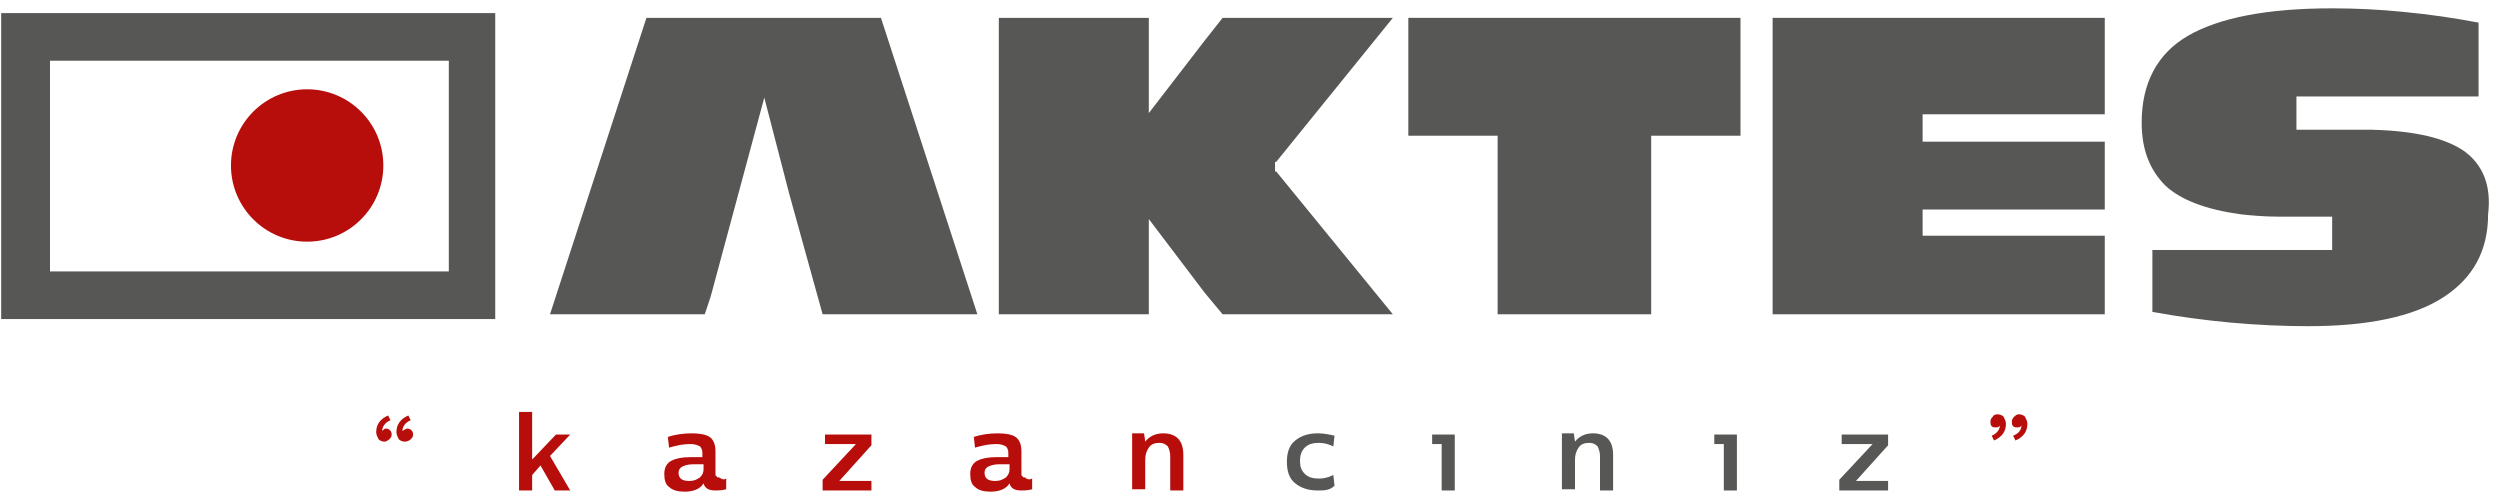 <?xml version="1.0" encoding="UTF-8"?>
<svg width="171px" height="34px" viewBox="0 0 171 34" version="1.1" xmlns="http://www.w3.org/2000/svg" xmlns:xlink="http://www.w3.org/1999/xlink">
    <!-- Generator: Sketch 61.2 (89653) - https://sketch.com -->
    <title>Group</title>
    <desc>Created with Sketch.</desc>
    <g id="Page-1" stroke="none" stroke-width="1" fill="none" fill-rule="evenodd">
        <g id="Artboard" transform="translate(-17, -13)" fill-rule="nonzero">
            <g id="Group" transform="translate(17, 13)">
                <polygon id="Path" fill="#575756" points="121.247 21.497 121.247 1.221 143.966 1.221 143.966 7.817 131.507 7.817 131.507 9.69 143.966 9.69 143.966 14.331 131.507 14.331 131.507 16.123 143.966 16.123 143.966 21.497 121.247 21.497"></polygon>
                <polygon id="Path" fill="#575756" points="87.21 11.726 87.21 11.074 87.291 11.074 95.271 1.221 83.627 1.221 82.406 2.769 82.406 2.769 78.579 7.736 78.579 5.049 78.579 3.094 78.579 1.221 68.319 1.221 68.319 8.061 68.319 11.074 68.319 11.726 68.319 16.611 68.319 21.497 78.579 21.497 78.579 19.624 78.579 17.67 78.579 16.611 78.579 14.983 82.406 20.031 82.406 20.031 83.627 21.497 95.271 21.497 87.291 11.726"></polygon>
                <polygon id="Path" fill="#575756" points="96.33 1.221 96.33 9.283 102.437 9.283 102.437 21.497 112.941 21.497 112.941 9.934 112.941 9.934 112.941 9.283 115.71 9.283 115.71 9.283 119.049 9.283 119.049 1.221"></polygon>
                <path d="M168.557,10.341 C167.254,9.446 165.219,8.957 162.287,8.876 C162.206,8.876 162.124,8.876 161.961,8.876 L157.076,8.876 L157.076,6.596 L169.534,6.596 L169.534,1.547 C167.824,1.221 166.114,0.977 164.404,0.814 C162.776,0.651 161.147,0.57 159.519,0.57 C155.04,0.57 151.783,1.221 149.666,2.443 C147.549,3.664 146.49,5.7 146.49,8.387 C146.49,10.26 147.06,11.644 148.119,12.703 C149.177,13.68 150.887,14.331 153.249,14.657 C153.981,14.739 154.877,14.82 155.936,14.82 L159.519,14.82 L159.519,15.634 C159.519,15.716 159.519,15.716 159.519,15.797 C159.519,15.797 159.519,15.879 159.519,15.879 L159.519,17.1 L147.223,17.1 L147.223,21.334 C149.014,21.66 150.806,21.904 152.597,22.067 C154.389,22.23 156.18,22.311 157.89,22.311 C161.961,22.311 165.056,21.66 167.091,20.357 C169.127,19.054 170.186,17.181 170.186,14.657 C170.43,12.621 169.779,11.237 168.557,10.341 Z" id="Path" fill="#575756"></path>
                <polyline id="Path" fill="#575756" points="52.277 6.677 53.987 13.273 55.86 20.031 56.267 21.497 66.853 21.497 60.257 1.221 44.216 1.221 37.62 21.497 48.206 21.497 48.613 20.276 52.277 6.677"></polyline>
                <path d="M0.081,21.823 L0.081,0.896 L33.874,0.896 L33.874,21.823 L0.081,21.823 Z M30.699,18.566 L30.699,4.153 L3.42,4.153 L3.42,18.566 L30.699,18.566 Z" id="Shape" fill="#575756"></path>
                <circle id="Oval" fill="#B70E0C" cx="21.009" cy="11.319" r="5.211"></circle>
                <g transform="translate(25.243, 27.686)">
                    <path d="M1.14,1.629 C1.384,1.629 1.547,1.791 1.547,2.036 C1.547,2.199 1.466,2.28 1.384,2.361 C1.303,2.443 1.14,2.524 1.059,2.524 C0.896,2.524 0.733,2.443 0.651,2.361 C0.57,2.199 0.489,2.036 0.489,1.873 C0.489,1.384 0.733,0.977 1.303,0.733 L1.466,1.059 C1.059,1.221 0.896,1.547 0.896,1.791 L0.896,1.791 C0.977,1.71 1.059,1.629 1.14,1.629 Z M2.606,1.629 C2.85,1.629 3.013,1.791 3.013,2.036 C3.013,2.199 2.931,2.28 2.85,2.361 C2.769,2.443 2.606,2.524 2.443,2.524 C2.28,2.524 2.117,2.443 2.036,2.361 C1.954,2.199 1.873,2.036 1.873,1.873 C1.873,1.384 2.117,0.977 2.687,0.733 L2.85,1.059 C2.443,1.221 2.28,1.547 2.28,1.791 L2.28,1.791 C2.443,1.71 2.524,1.629 2.606,1.629 Z" id="Shape" fill="#B70E0C"></path>
                    <polygon id="Path" fill="#B70E0C" points="13.761 2.036 12.377 3.501 13.761 5.863 12.703 5.863 11.726 4.153 11.156 4.804 11.156 5.863 10.26 5.863 10.26 0.489 11.156 0.489 11.156 3.746 12.784 2.036 13.761 2.036"></polygon>
                    <path d="M24.429,5.049 L24.429,5.781 C24.103,5.863 23.859,5.863 23.696,5.863 C23.207,5.863 22.963,5.7 22.881,5.374 C22.637,5.781 22.149,5.944 21.579,5.944 C21.171,5.944 20.764,5.863 20.52,5.619 C20.276,5.456 20.194,5.13 20.194,4.723 C20.194,4.316 20.357,3.99 20.683,3.827 C21.009,3.664 21.416,3.583 21.986,3.583 C22.23,3.583 22.474,3.583 22.8,3.583 L22.8,3.257 C22.8,3.094 22.719,2.931 22.637,2.85 C22.474,2.769 22.311,2.687 21.986,2.687 C21.497,2.687 21.09,2.769 20.52,2.931 L20.439,2.199 C20.927,2.036 21.497,1.954 22.067,1.954 C22.637,1.954 23.044,2.036 23.289,2.199 C23.533,2.361 23.696,2.687 23.696,3.176 L23.696,4.723 C23.696,4.804 23.696,4.886 23.777,4.886 C23.777,4.967 23.859,4.967 23.859,4.967 C23.859,4.967 23.94,4.967 23.94,4.967 C24.184,5.13 24.266,5.13 24.429,5.049 Z M21.904,5.211 C22.23,5.211 22.393,5.13 22.637,4.967 C22.8,4.804 22.881,4.641 22.881,4.397 L22.881,4.071 C22.637,4.071 22.393,4.071 22.149,4.071 C21.823,4.071 21.579,4.153 21.416,4.234 C21.253,4.316 21.171,4.479 21.171,4.641 C21.171,5.049 21.416,5.211 21.904,5.211 Z" id="Shape" fill="#B70E0C"></path>
                    <polygon id="Path" fill="#B70E0C" points="34.363 2.036 34.363 2.769 32.164 5.211 33.467 5.211 34.363 5.211 34.363 5.863 31.024 5.863 31.024 5.13 33.304 2.687 31.92 2.687 31.187 2.687 31.187 2.036"></polygon>
                    <path d="M45.356,5.049 L45.356,5.781 C45.03,5.863 44.786,5.863 44.623,5.863 C44.134,5.863 43.89,5.7 43.809,5.374 C43.564,5.781 43.076,5.944 42.506,5.944 C42.099,5.944 41.691,5.863 41.447,5.619 C41.203,5.456 41.121,5.13 41.121,4.723 C41.121,4.316 41.284,3.99 41.61,3.827 C41.936,3.664 42.343,3.583 42.913,3.583 C43.157,3.583 43.401,3.583 43.727,3.583 L43.727,3.257 C43.727,3.094 43.646,2.931 43.564,2.85 C43.401,2.769 43.239,2.687 42.913,2.687 C42.424,2.687 42.017,2.769 41.447,2.931 L41.366,2.199 C41.854,2.036 42.424,1.954 42.994,1.954 C43.564,1.954 43.971,2.036 44.216,2.199 C44.46,2.361 44.623,2.687 44.623,3.176 L44.623,4.723 C44.623,4.804 44.623,4.886 44.704,4.886 C44.704,4.967 44.786,4.967 44.786,4.967 C44.786,4.967 44.867,4.967 44.867,4.967 C45.03,5.13 45.193,5.13 45.356,5.049 Z M42.831,5.211 C43.157,5.211 43.32,5.13 43.564,4.967 C43.727,4.804 43.809,4.641 43.809,4.397 L43.809,4.071 C43.564,4.071 43.32,4.071 43.076,4.071 C42.75,4.071 42.506,4.153 42.343,4.234 C42.18,4.316 42.099,4.479 42.099,4.641 C42.099,5.049 42.343,5.211 42.831,5.211 Z" id="Shape" fill="#B70E0C"></path>
                    <path d="M54.313,1.954 C55.209,1.954 55.697,2.443 55.697,3.42 L55.697,5.863 L54.801,5.863 L54.801,3.501 C54.801,3.257 54.72,3.013 54.639,2.85 C54.476,2.687 54.313,2.606 54.069,2.606 C53.743,2.606 53.499,2.687 53.336,2.931 C53.173,3.176 53.091,3.42 53.091,3.746 L53.091,5.781 L52.196,5.781 L52.196,1.954 L53.01,1.954 L53.091,2.524 C53.336,2.199 53.743,1.954 54.313,1.954 Z" id="Path" fill="#B70E0C"></path>
                    <path d="M64.899,5.863 C64.247,5.863 63.759,5.7 63.351,5.374 C62.944,5.049 62.781,4.56 62.781,3.909 C62.781,3.257 62.944,2.769 63.351,2.443 C63.759,2.117 64.247,1.954 64.899,1.954 C65.306,1.954 65.713,2.036 66.039,2.117 L65.957,2.85 C65.631,2.687 65.306,2.606 64.98,2.606 C64.573,2.606 64.247,2.687 64.003,2.931 C63.759,3.176 63.677,3.501 63.677,3.827 C63.677,4.234 63.759,4.479 64.003,4.723 C64.247,4.967 64.573,5.049 64.98,5.049 C65.306,5.049 65.631,4.967 65.957,4.804 L66.039,5.537 C65.713,5.863 65.306,5.863 64.899,5.863 Z" id="Path" fill="#575756"></path>
                    <polygon id="Path" fill="#575756" points="74.263 2.036 74.263 5.863 73.367 5.863 73.367 2.687 72.716 2.687 72.716 2.036"></polygon>
                    <path d="M83.709,1.954 C84.604,1.954 85.093,2.443 85.093,3.42 L85.093,5.863 L84.197,5.863 L84.197,3.501 C84.197,3.257 84.116,3.013 84.034,2.85 C83.871,2.687 83.709,2.606 83.464,2.606 C83.139,2.606 82.894,2.687 82.731,2.931 C82.569,3.176 82.487,3.42 82.487,3.746 L82.487,5.781 L81.591,5.781 L81.591,1.954 L82.406,1.954 L82.487,2.524 C82.731,2.199 83.139,1.954 83.709,1.954 Z" id="Path" fill="#575756"></path>
                    <polygon id="Path" fill="#575756" points="93.561 2.036 93.561 5.863 92.666 5.863 92.666 2.687 92.014 2.687 92.014 2.036"></polygon>
                    <polygon id="Path" fill="#575756" points="103.903 2.036 103.903 2.769 101.704 5.211 103.007 5.211 103.903 5.211 103.903 5.863 100.564 5.863 100.564 5.13 102.844 2.687 101.46 2.687 100.727 2.687 100.727 2.036"></polygon>
                    <path d="M111.394,0.651 C111.557,0.651 111.72,0.733 111.801,0.814 C111.883,0.977 111.964,1.14 111.964,1.303 C111.964,1.791 111.72,2.199 111.15,2.443 L110.987,2.117 C111.394,1.954 111.557,1.629 111.557,1.384 L111.557,1.384 C111.557,1.466 111.476,1.547 111.313,1.547 C111.15,1.547 111.069,1.547 110.987,1.466 C110.906,1.384 110.906,1.303 110.906,1.14 C110.906,0.977 110.987,0.896 111.069,0.814 C111.069,0.733 111.231,0.651 111.394,0.651 Z M112.86,0.651 C113.023,0.651 113.186,0.733 113.267,0.814 C113.349,0.977 113.43,1.14 113.43,1.303 C113.43,1.791 113.186,2.199 112.616,2.443 L112.453,2.117 C112.86,1.954 113.023,1.71 113.023,1.384 L113.023,1.384 C113.023,1.466 112.941,1.547 112.779,1.547 C112.616,1.547 112.534,1.547 112.453,1.466 C112.371,1.384 112.371,1.303 112.371,1.14 C112.371,0.977 112.453,0.896 112.534,0.814 C112.616,0.733 112.697,0.651 112.86,0.651 Z" id="Shape" fill="#B70E0C"></path>
                </g>
            </g>
        </g>
    </g>
</svg>